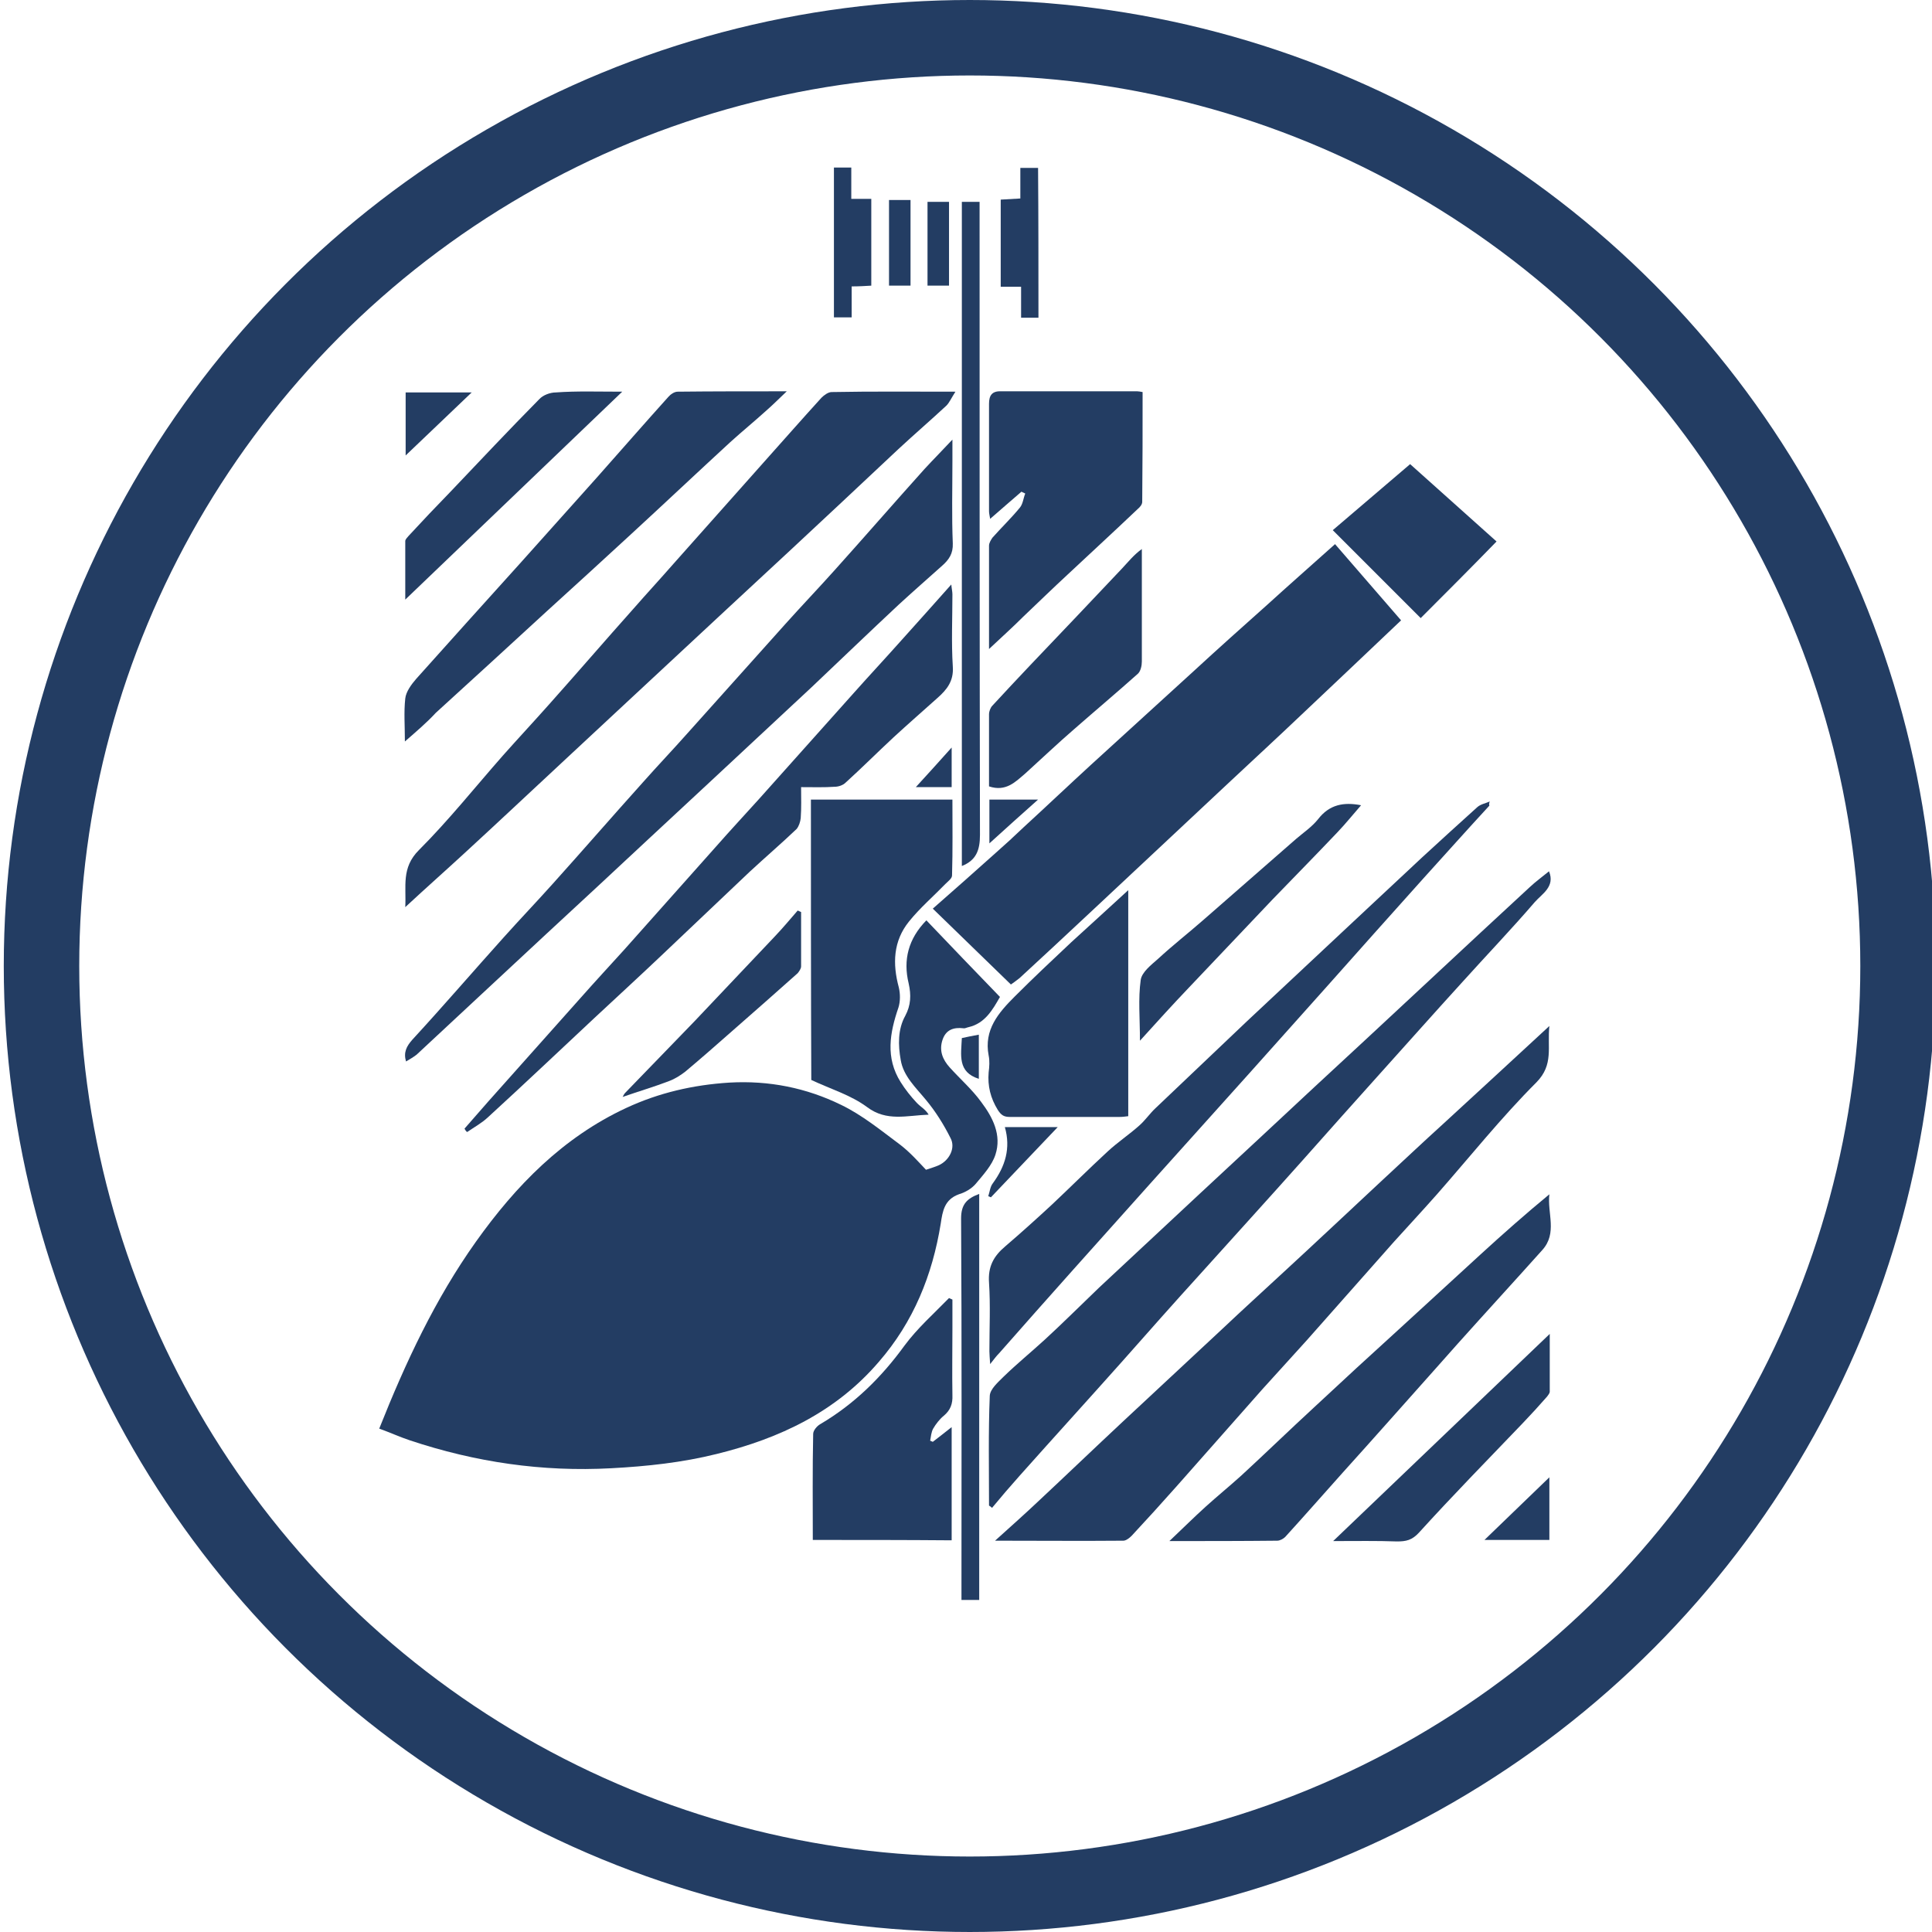 <?xml version="1.0" encoding="utf-8"?>
<svg xmlns="http://www.w3.org/2000/svg" xmlns:xlink="http://www.w3.org/1999/xlink" version="1.1" id="Ebene_1" x="0px" y="0px" viewBox="0 0 512 512" style="enable-background:new 0 0 512 512;" xml:space="preserve" width="48" height="48">
<style type="text/css">
	.st0{fill:none;stroke:#233D63;stroke-width:20;stroke-miterlimit:10;}
	.st1{fill:#233D63;}
</style>
<circle class="st0" cx="257" cy="256" r="246"/>
<g>
	<path class="st1" d="M100.5,378.6c7-17.6,14.8-34.3,25.6-49.5c10.6-14.9,23.1-27.7,39.9-35.5c8.6-4,17.7-6.1,27.3-6.7   c10.5-0.6,20.4,1.4,29.6,5.9c5.6,2.7,10.6,6.8,15.7,10.6c2.6,2,4.8,4.5,6.8,6.6c1.5-0.5,2.5-0.8,3.4-1.2c2.8-1.3,4.5-4.6,3.1-7.2   c-1.8-3.6-4-7.1-6.5-10.1c-2.7-3.3-6-6.3-6.7-10.6c-0.7-3.9-0.8-8.1,1.2-11.7c1.5-2.8,1.6-5.5,0.9-8.6c-1.5-6.2-0.1-11.8,4.7-16.7   c6.5,6.8,13,13.6,19.5,20.3c-2,3.5-4,7-8.3,8c-0.5,0.1-1,0.4-1.4,0.3c-2.6-0.3-4.6,0.4-5.5,3c-1,2.9,0,5.3,1.9,7.4   c2.8,3.1,5.9,5.8,8.3,9.1c3.1,4.1,5.5,8.8,3.8,14c-0.9,2.8-3.2,5.3-5.2,7.7c-1.1,1.3-2.8,2.3-4.5,2.8c-3.8,1.4-4.3,4.4-4.8,7.8   c-2.2,13.6-7.2,26-16.4,36.6c-11.4,13.3-26.3,20.3-42.9,24.4c-9.2,2.3-18.6,3.3-28,3.8c-18.3,1-36-1.6-53.4-7.4   C105.9,380.8,103.3,379.6,100.5,378.6z"/>
	<path class="st1" d="M267.9,260.9c-7.1-6.9-13.8-13.4-20.7-20.1c5.5-4.8,11.1-9.8,16.7-14.8c2.5-2.2,4.9-4.4,7.3-6.7   c6-5.5,11.9-11.1,17.9-16.6c9.1-8.3,18.2-16.6,27.3-24.9c6.4-5.9,12.9-11.7,19.4-17.5c5.6-5.1,11.3-10.1,18-16.1   c5.8,6.7,11.6,13.4,17.5,20.2c-8.3,7.9-17.4,16.5-26.5,25.1c-6.2,5.9-12.5,11.7-18.7,17.5c-6.3,5.9-12.6,11.8-18.9,17.7   c-6.2,5.8-12.5,11.7-18.7,17.5c-6.1,5.7-12.2,11.4-18.3,17C269.2,260,268.2,260.7,267.9,260.9z"/>
	<path class="st1" d="M253.2,103.8c-1.1,1.7-1.6,2.9-2.4,3.7c-4.2,3.9-8.5,7.6-12.7,11.5c-9.8,9.2-19.6,18.4-29.5,27.6   c-5.5,5.1-11,10.2-16.6,15.4c-8.6,8-17.2,16-25.8,24c-5.8,5.4-11.6,10.8-17.4,16.2c-8.5,7.9-17,15.9-25.6,23.8   c-5.1,4.7-10.3,9.3-15.8,14.4c0.3-5.5-1.1-10.4,3.6-15.1c7.9-7.9,14.9-16.7,22.3-25.1c4-4.5,8.1-8.9,12.1-13.4   c7.5-8.4,14.9-17,22.4-25.4c3.5-4,7.1-7.9,10.6-11.9c8-9,16.1-18.1,24.1-27.1c5.1-5.7,10.1-11.4,15.2-17c0.7-0.7,1.8-1.5,2.7-1.5   C231,103.7,241.5,103.8,253.2,103.8z"/>
	<path class="st1" d="M263.7,408.3c4.1-3.7,7.7-6.9,11.2-10.2c7.6-7.1,15-14.2,22.6-21.3c8.8-8.2,17.6-16.4,26.4-24.6   c5.4-5.1,10.9-10.1,16.3-15.1c8.8-8.1,17.5-16.3,26.2-24.4c5.4-5,10.7-10,16.1-14.9c9.1-8.4,18.3-16.8,28.1-25.9   c-0.6,5.6,1.2,10.2-3.4,14.9c-9.3,9.3-17.6,19.7-26.3,29.6c-3.8,4.3-7.7,8.5-11.5,12.7c-7.7,8.7-15.4,17.4-23.1,26.1   c-3.9,4.3-7.8,8.6-11.7,12.9c-7.6,8.6-15.2,17.2-22.8,25.8c-3.9,4.4-7.9,8.8-11.9,13.1c-0.6,0.6-1.5,1.3-2.2,1.3   C286.7,408.4,275.5,408.3,263.7,408.3z"/>
	<path class="st1" d="M262.1,399c0-9.7-0.2-19.4,0.2-29.1c0.1-1.8,2.2-3.6,3.7-5.1c3.5-3.4,7.3-6.5,10.9-9.8   c4.9-4.5,9.6-9.2,14.4-13.8c8.9-8.3,17.8-16.6,26.7-24.9c5.7-5.3,11.3-10.5,17-15.8c8.9-8.3,17.8-16.6,26.7-24.8   c5.7-5.3,11.5-10.7,17.2-16c8.8-8.2,17.6-16.4,26.5-24.6c1.6-1.5,3.4-2.8,5.1-4.2c1.7,4.1-1.9,6-3.8,8.2   c-6.2,7.2-12.8,14.1-19.2,21.2c-7.2,7.9-14.3,15.9-21.5,23.9c-6.9,7.7-13.9,15.5-20.8,23.3c-9,10.1-18.1,20.1-27.1,30.1   c-7,7.7-13.9,15.5-20.8,23.3c-9,10.1-18.1,20.1-27.1,30.2c-2.5,2.8-4.9,5.6-7.3,8.5C262.6,399.3,262.3,399.1,262.1,399z"/>
	<path class="st1" d="M107.6,281.3c-0.7-2.4,0.1-4,1.7-5.8c8.2-8.9,16.1-18.1,24.2-27.1c4.3-4.8,8.7-9.4,13-14.2   c8-8.9,15.9-18,23.9-26.9c3.9-4.4,8-8.7,11.9-13.1c8.6-9.6,17.2-19.2,25.8-28.8c4.3-4.8,8.7-9.4,13-14.2c8-8.9,15.9-18,23.9-26.9   c2.3-2.5,4.7-4.9,7.4-7.8c0,2.2,0,3.9,0,5.7c0,7.3-0.2,14.6,0.1,21.8c0.1,2.7-1,4.3-2.8,5.9c-3.9,3.5-7.8,6.9-11.6,10.4   c-7.7,7.2-15.3,14.5-23,21.8c-8.8,8.2-17.6,16.4-26.4,24.6c-5.7,5.3-11.3,10.5-17,15.8c-8.9,8.3-17.8,16.6-26.7,24.8   c-5.7,5.3-11.5,10.7-17.2,16c-5.8,5.4-11.6,10.8-17.4,16.2C109.5,280.2,108.6,280.7,107.6,281.3z"/>
	<path class="st1" d="M214.9,211.9c12.6,0,24.9,0,37.5,0c0,6.8,0.1,13.4-0.1,20.1c0,0.8-1,1.5-1.7,2.2c-3.2,3.3-6.8,6.4-9.7,10   c-4.2,5.2-4.4,11.2-2.7,17.5c0.4,1.7,0.4,3.7-0.1,5.3c-2.3,6.7-3.5,13.3,0.6,19.8c1.2,1.9,2.6,3.7,4.2,5.4c1,1.1,2.4,1.8,3.2,3.2   c-5.8,0.2-11.1,1.9-16.3-2c-4.3-3.2-9.7-4.8-14.8-7.2C214.9,261.8,214.9,237,214.9,211.9z"/>
	<path class="st1" d="M394.7,213.5c-5.9,6.4-11.7,12.9-17.5,19.3c-8.6,9.6-17.2,19.2-25.8,28.9c-6.7,7.5-13.5,15.1-20.2,22.6   c-8.8,9.8-17.7,19.7-26.5,29.5c-6.8,7.6-13.6,15.2-20.4,22.8c-6.5,7.3-13,14.6-19.5,22c-0.7,0.7-1.3,1.5-2.4,2.9   c-0.1-1.7-0.2-2.6-0.2-3.4c0-6.1,0.3-12.2-0.1-18.2c-0.3-4.2,1.2-7,4.3-9.6c4.2-3.6,8.3-7.3,12.3-11c5-4.7,9.8-9.5,14.9-14.2   c2.6-2.4,5.6-4.4,8.3-6.8c1.6-1.4,2.8-3.2,4.3-4.6c8.1-7.7,16.2-15.4,24.3-23.1c9.4-8.8,18.8-17.6,28.2-26.4   c6.1-5.7,12.2-11.4,18.3-17.1c4.8-4.4,9.6-8.8,14.5-13.2c0.9-0.8,2.2-1,3.3-1.5C394.6,212.9,394.6,213.2,394.7,213.5z"/>
	<path class="st1" d="M262.1,172c0-9.6,0-18.5,0-27.4c0-0.7,0.5-1.5,0.9-2.1c2.4-2.7,5-5.2,7.3-8c0.8-1,0.9-2.5,1.4-3.7   c-0.3-0.2-0.7-0.3-1-0.5c-2.7,2.3-5.4,4.7-8.3,7.2c-0.1-0.7-0.3-1.4-0.3-2c0-9.5,0-19,0-28.5c0-2.2,0.8-3.4,3.2-3.3   c12,0,24,0,36.1,0c0.4,0,0.8,0.1,1.4,0.2c0,9.8,0,19.4-0.1,29.1c0,0.7-0.6,1.4-1.2,1.9c-6.1,5.8-12.3,11.5-18.5,17.3   c-4,3.7-7.9,7.5-11.8,11.2C268.4,166.2,265.5,168.8,262.1,172z"/>
	<path class="st1" d="M107.3,196.5c0-4.1-0.3-7.8,0.1-11.4c0.2-1.8,1.6-3.7,2.9-5.2c9.2-10.3,18.5-20.6,27.7-30.8   c6.8-7.6,13.6-15.2,20.4-22.8c6.2-7,12.4-14.1,18.7-21.1c0.6-0.7,1.6-1.4,2.5-1.4c9.3-0.1,18.6-0.1,28.9-0.1   c-2.2,2.1-3.7,3.6-5.3,5c-3.2,2.9-6.5,5.6-9.7,8.5c-8.8,8.1-17.5,16.3-26.3,24.4c-7.4,6.8-14.8,13.6-22.2,20.3   c-9.8,9-19.6,18-29.5,27C113.1,191.5,110.4,193.8,107.3,196.5z"/>
	<path class="st1" d="M309.9,408.4c3.5-3.3,6.5-6.3,9.6-9.1c3.1-2.8,6.4-5.5,9.5-8.3c6.4-5.9,12.7-12,19.1-17.9   c7.5-7,15-13.9,22.6-20.8c7.2-6.6,14.5-13.3,21.7-19.9c5.9-5.4,11.9-10.7,18.2-15.9c-0.6,5,2.2,10.3-1.9,14.8c-1.8,2-3.6,4-5.4,6   c-7.5,8.3-15.1,16.6-22.5,25c-8.3,9.3-16.6,18.7-25,28c-5.1,5.7-10.1,11.4-15.2,17c-0.5,0.5-1.4,1-2.1,1   C329.1,408.4,319.8,408.4,309.9,408.4z"/>
	<path class="st1" d="M123.1,299.1c2.1-2.4,4.2-4.8,6.3-7.2c8.2-9.2,16.4-18.4,24.6-27.6c3.8-4.3,7.7-8.5,11.5-12.7   c8.1-9.1,16.2-18.2,24.3-27.3c3.7-4.2,7.5-8.3,11.3-12.5c8.4-9.4,16.8-18.8,25.2-28.2c4.1-4.6,8.2-9,12.3-13.6   c4.4-4.9,8.8-9.8,13.5-15.1c0.1,1.1,0.3,1.9,0.3,2.6c0,6.4-0.3,12.8,0.1,19.1c0.3,3.9-1.6,6.2-4.1,8.4c-3.9,3.5-7.8,6.9-11.6,10.4   c-4.3,4-8.4,8.1-12.7,12c-0.7,0.7-1.9,1.1-2.9,1.1c-2.8,0.2-5.6,0.1-8.9,0.1c0,2.9,0.1,5.5-0.1,8.2c-0.1,1-0.5,2.2-1.1,2.9   c-4.1,3.9-8.3,7.5-12.4,11.3c-7.8,7.4-15.6,14.8-23.4,22.2c-5.9,5.6-11.9,11.1-17.8,16.6c-9.4,8.8-18.7,17.6-28.2,26.3   c-1.6,1.5-3.6,2.6-5.5,3.9C123.5,299.8,123.3,299.5,123.1,299.1z"/>
	<path class="st1" d="M215.4,408.1c0-9.5-0.1-18.8,0.1-28.1c0-0.9,1-2.1,1.9-2.6c9-5.3,16.2-12.4,22.3-20.8   c3.4-4.6,7.8-8.5,11.8-12.6c0.3,0.1,0.6,0.3,0.9,0.4c0,2.6,0,5.1,0,7.7c0,5.9-0.1,11.7,0,17.6c0.1,2.3-0.5,4-2.3,5.5   c-1.1,0.9-2.1,2.2-2.8,3.4c-0.5,0.9-0.6,2.1-0.8,3.2c0.2,0.1,0.5,0.2,0.7,0.3c1.6-1.2,3.2-2.5,5-3.9c0,10.1,0,19.9,0,30   C240,408.1,227.9,408.1,215.4,408.1z"/>
	<path class="st1" d="M299,235.9c0,20.3,0,40,0,59.9c-0.8,0.1-1.5,0.2-2.3,0.2c-9.7,0-19.4,0-29.1,0c-1.6,0-2.3-0.5-3.2-1.9   c-1.9-3.1-2.7-6.3-2.4-9.9c0.2-1.5,0.3-3.1,0-4.5c-1.3-6.8,2.6-11.3,6.9-15.6c4.9-4.9,10-9.7,15-14.4   C288.8,245.2,293.7,240.8,299,235.9z"/>
	<path class="st1" d="M262.1,208.4c0-6.4,0-12.8,0-19.1c0-0.8,0.4-1.8,0.9-2.3c3.3-3.6,6.7-7.2,10.1-10.8c8.1-8.5,16.2-17,24.3-25.6   c1.6-1.7,3.1-3.6,5.2-5.1c0,2.3,0,4.5,0,6.8c0,7.7,0,15.4,0,23c0,1.1-0.3,2.5-1,3.2c-5.6,5-11.3,9.8-16.9,14.7   c-4.4,3.8-8.6,7.8-12.9,11.7C269.1,207.2,266.6,209.9,262.1,208.4z"/>
	<path class="st1" d="M376.5,163.8c-8.1-8.1-15.6-15.6-23.3-23.3c6.7-5.7,13.6-11.6,20.5-17.5c7.6,6.8,15.2,13.6,22.9,20.5   C389.9,150.4,383.1,157.2,376.5,163.8z"/>
	<path class="st1" d="M164.9,103.8c-19.4,18.6-38.1,36.5-57.5,55.1c0-5.8,0-10.6,0-15.5c0-0.5,0.6-1,0.9-1.4   c3.6-3.9,7.3-7.8,11-11.6c7.8-8.2,15.6-16.5,23.6-24.6c1-1.1,2.9-1.8,4.4-1.8C152.8,103.6,158.4,103.8,164.9,103.8z"/>
	<path class="st1" d="M353.3,408.4c19.3-18.5,38.1-36.4,57.4-54.9c0,5.5,0,10.4,0,15.3c0,0.4-0.4,0.9-0.7,1.3   c-2.1,2.4-4.3,4.8-6.5,7.1c-9.2,9.6-18.5,19.1-27.4,28.9c-1.9,2.1-3.5,2.4-5.9,2.4C364.9,408.3,359.5,408.4,353.3,408.4z"/>
	<path class="st1" d="M254.9,53.5c1.7,0,3.1,0,4.7,0c0,1.3,0,2.5,0,3.7c0,54.7,0,109.4,0.1,164.1c0,4-1,6.7-4.8,8.2   C254.9,170.9,254.9,112.3,254.9,53.5z"/>
	<path class="st1" d="M302.1,275.8c0-5.9-0.5-11.1,0.2-16.1c0.3-2.1,2.8-4,4.6-5.6c3.9-3.6,8-6.8,12-10.3   c8.2-7.2,16.4-14.3,24.6-21.5c2-1.7,4.2-3.2,5.8-5.2c3-3.9,6.8-4.6,11.4-3.7c-2.1,2.4-4.1,4.9-6.3,7.2c-5.7,6-11.5,11.9-17.2,17.8   c-7.4,7.8-14.8,15.6-22.2,23.4C310.9,266.1,306.8,270.6,302.1,275.8z"/>
	<path class="st1" d="M212.3,241.7c0,4.8,0,9.6,0,14.4c0,0.6-0.5,1.3-0.9,1.8C205.7,263,200,268,194.3,273c-4.2,3.7-8.4,7.4-12.7,11   c-1.3,1-2.7,1.9-4.3,2.5c-3.9,1.5-8,2.7-12.3,4.2c0.3-0.5,0.4-0.8,0.7-1.1c6.1-6.3,12.2-12.6,18.3-18.9c7.1-7.5,14.2-15,21.3-22.5   c2.1-2.2,4.1-4.6,6.1-6.9C211.7,241.4,212,241.6,212.3,241.7z"/>
	<path class="st1" d="M259.5,316.4c0,36,0,71.8,0,107.6c-1.5,0-2.9,0-4.7,0c0-1.2,0-2.4,0-3.5c0-32.5,0.1-65.1-0.1-97.6   C254.7,319.1,256.3,317.6,259.5,316.4z"/>
	<path class="st1" d="M221,44.4c1.6,0,2.9,0,4.6,0c0,2.8,0,5.4,0,8.3c1.9,0,3.5,0,5.3,0c0,7.7,0,15.2,0,23c-1.6,0.1-3.3,0.2-5.2,0.2   c0,2.8,0,5.5,0,8.2c-1.7,0-3.1,0-4.7,0C221,71,221,57.9,221,44.4z"/>
	<path class="st1" d="M275.2,84.2c-1.6,0-3,0-4.6,0c0-2.7,0-5.3,0-8.2c-1.9,0-3.5,0-5.4,0c0-7.8,0-15.3,0-23.1   c1.7-0.1,3.3-0.2,5.2-0.3c0-2.7,0-5.3,0-8.1c1.7,0,3.1,0,4.7,0C275.2,57.6,275.2,70.8,275.2,84.2z"/>
	<path class="st1" d="M125,104c-6.2,5.9-11.7,11.2-17.5,16.7c0-5.7,0-11.1,0-16.7C113.1,104,118.6,104,125,104z"/>
	<path class="st1" d="M393.4,408.1c5.7-5.5,11.2-10.8,17.2-16.6c0,6,0,11.2,0,16.6C404.9,408.1,399.2,408.1,393.4,408.1z"/>
	<path class="st1" d="M241.3,53c0,7.6,0,15,0,22.7c-1.8,0-3.7,0-5.7,0c0-7.5,0-15,0-22.7C237.4,53,239.2,53,241.3,53z"/>
	<path class="st1" d="M251.5,75.7c-2,0-3.7,0-5.7,0c0-7.4,0-14.7,0-22.2c1.9,0,3.7,0,5.7,0C251.5,60.8,251.5,68.1,251.5,75.7z"/>
	<path class="st1" d="M266.3,298.7c4.6,0,9.1,0,14,0c-6.1,6.4-11.9,12.5-17.7,18.6c-0.2-0.1-0.5-0.2-0.7-0.3   c0.4-1.2,0.5-2.5,1.2-3.4C266.4,309.1,267.9,304.3,266.3,298.7z"/>
	<path class="st1" d="M275.1,211.9c-4.5,4-8.5,7.6-12.9,11.6c0-4.3,0-7.9,0-11.6C266.3,211.9,270.3,211.9,275.1,211.9z"/>
	<path class="st1" d="M252.2,208.6c-3.2,0-6.2,0-9.5,0c3.2-3.5,6.2-6.8,9.5-10.5C252.2,202,252.2,205.2,252.2,208.6z"/>
	<path class="st1" d="M259.4,285.9c-5.7-1.8-4.7-6.3-4.5-10.8c1.4-0.3,2.8-0.6,4.5-0.9C259.4,278.2,259.4,282,259.4,285.9z"/>
</g>
</svg>
